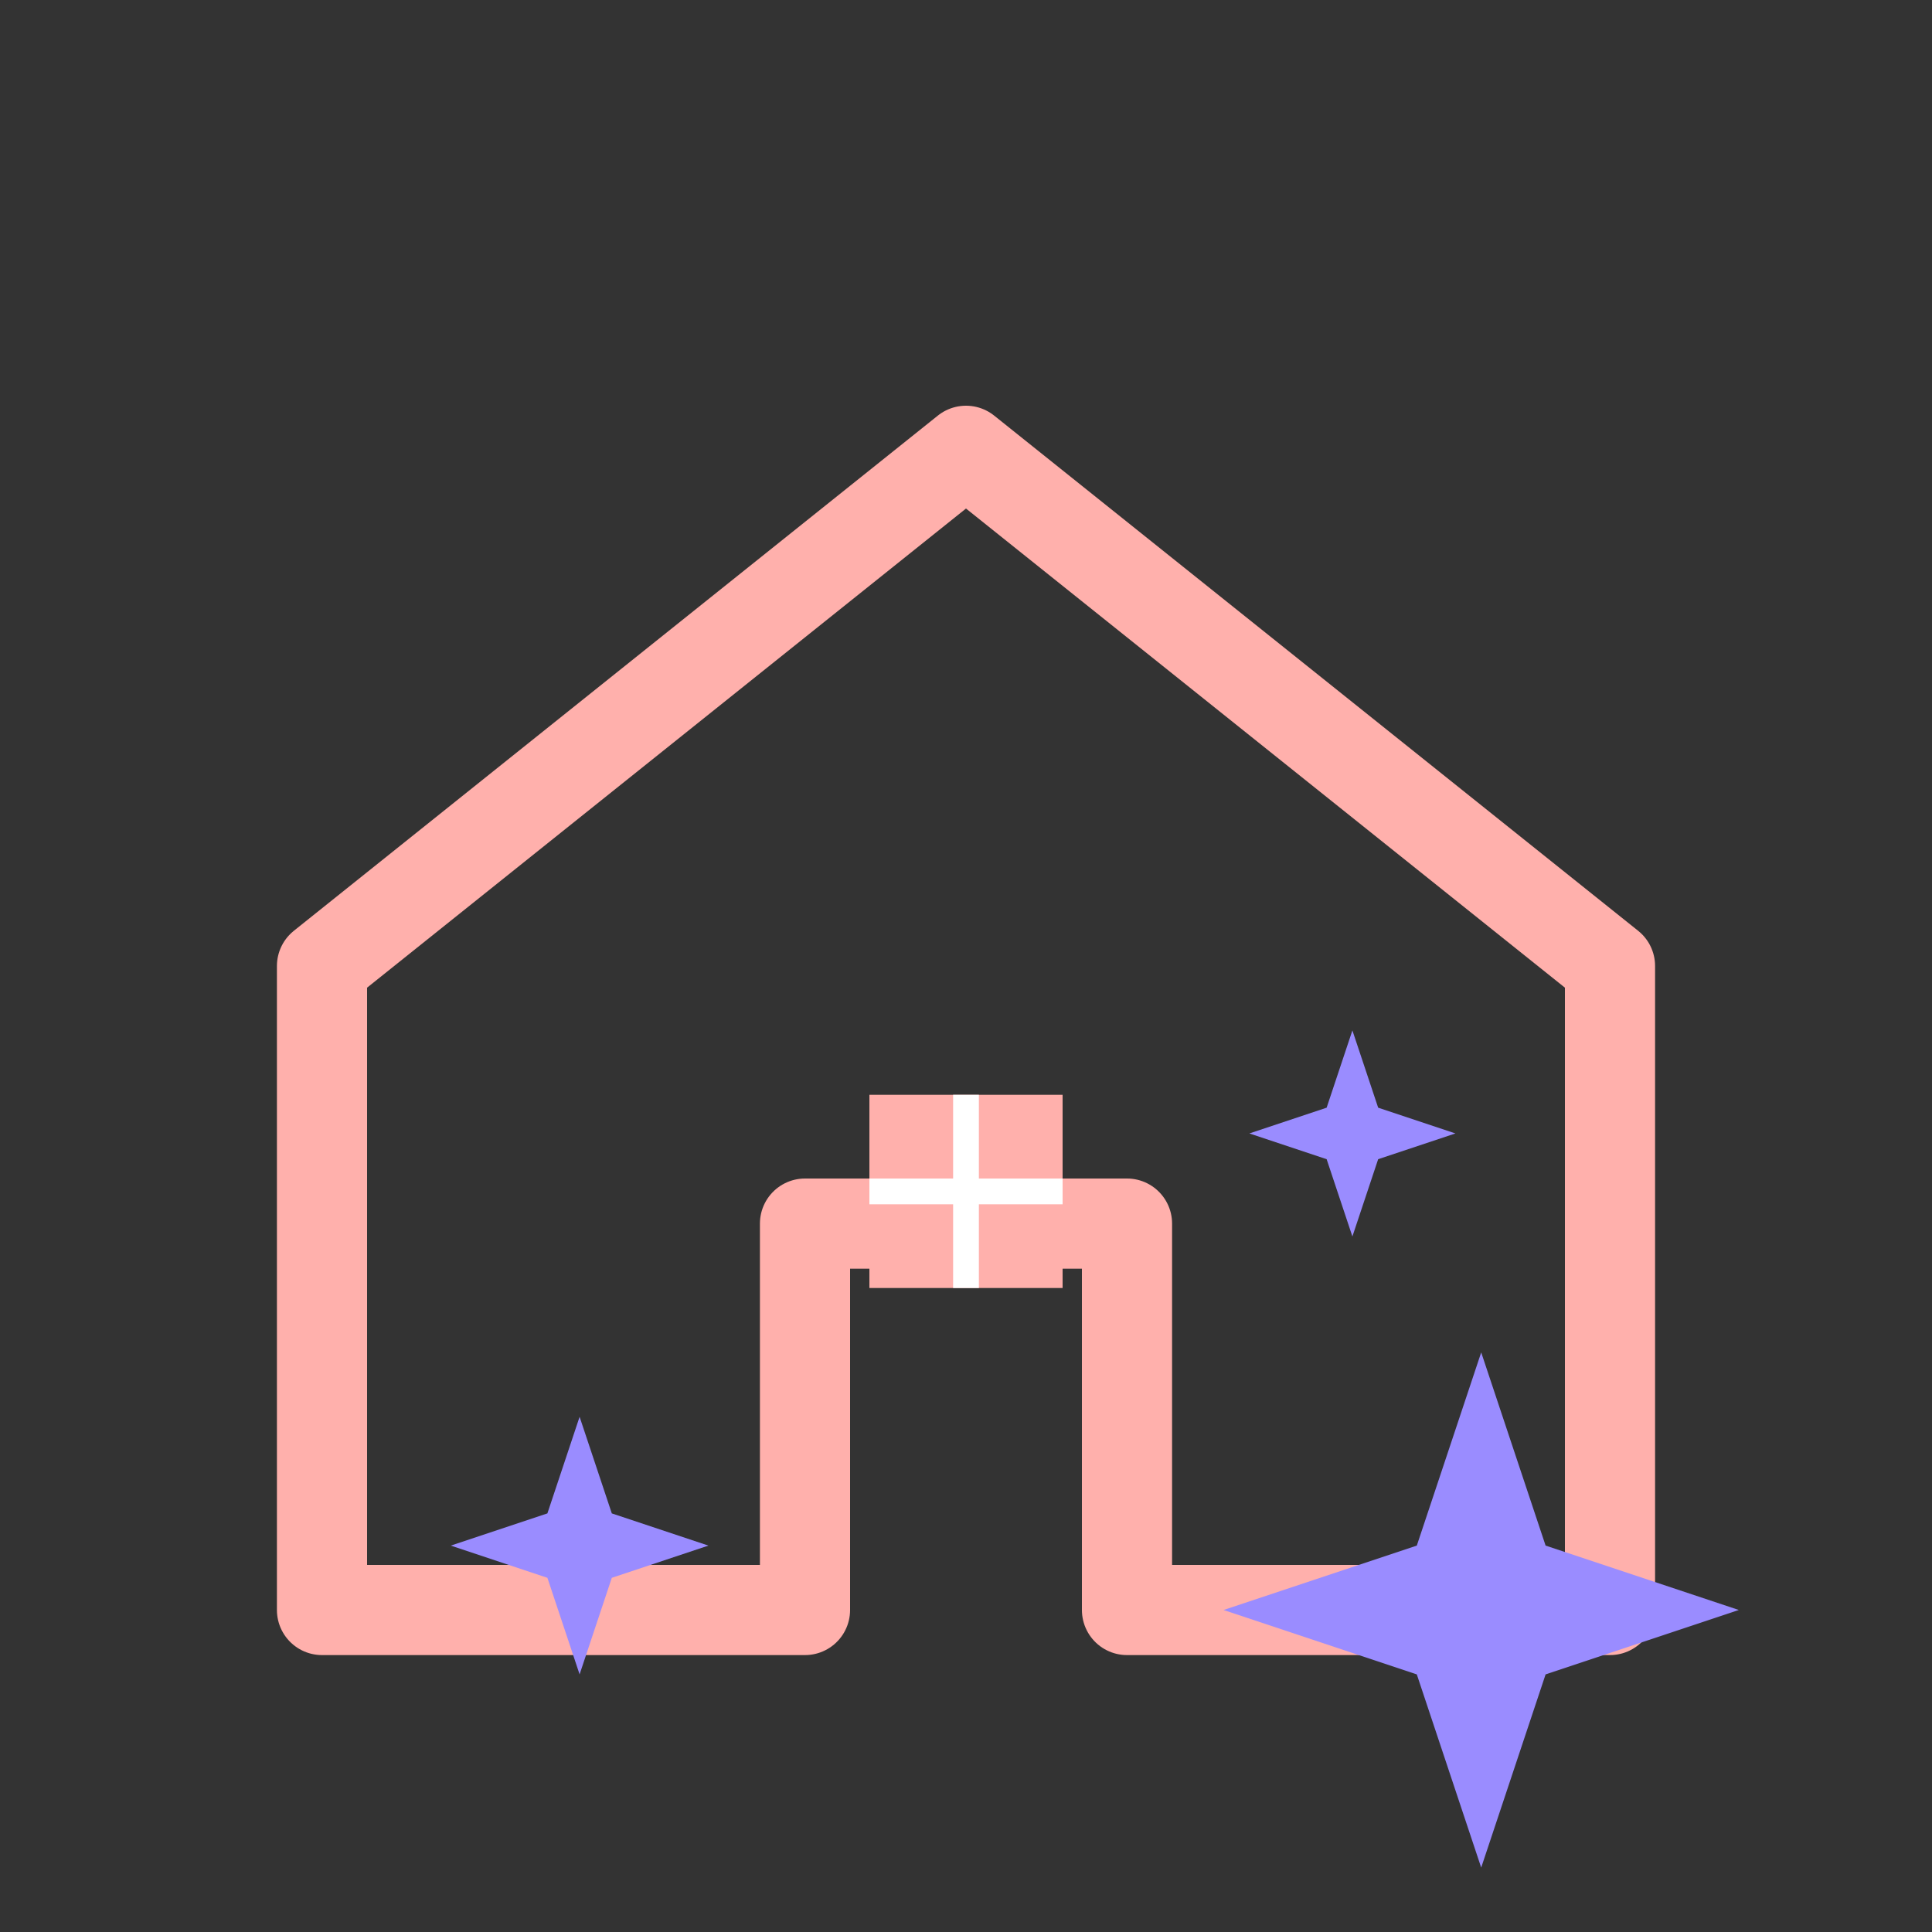 <?xml version="1.0" encoding="UTF-8"?>
<svg xmlns="http://www.w3.org/2000/svg" viewBox="0 0 600 600" width="600" height="600">
  <rect x="0" y="0" width="600" height="600" fill="#333333" stroke="none"/>
  <!-- House outline with chimney -->
  <path d="M100 300 L300 140 L500 300 V500 H350 V380 H250 V500 H100 Z" 
        fill="none" stroke="#ffb0ac" stroke-width="28" stroke-linejoin="round" stroke-linecap="round"/>
  <!-- Window -->
  <rect x="270" y="340" width="60" height="60" fill="#ffb0ac"/>
  <line x1="270" y1="370" x2="330" y2="370" stroke="white" stroke-width="8"/>
  <line x1="300" y1="340" x2="300" y2="400" stroke="white" stroke-width="8"/>
  <!-- Sparkles -->
  <g fill="#9a8cff">
    <path d="M460 420 l20 60 60 20 -60 20 -20 60 -20-60 -60-20 60-20z"/>
    <path d="M180 440 l10 30 30 10 -30 10 -10 30 -10-30 -30-10 30-10z"/>
    <path d="M420 320 l8 24 24 8 -24 8 -8 24 -8-24 -24-8 24-8z"/>
  </g>
</svg>
